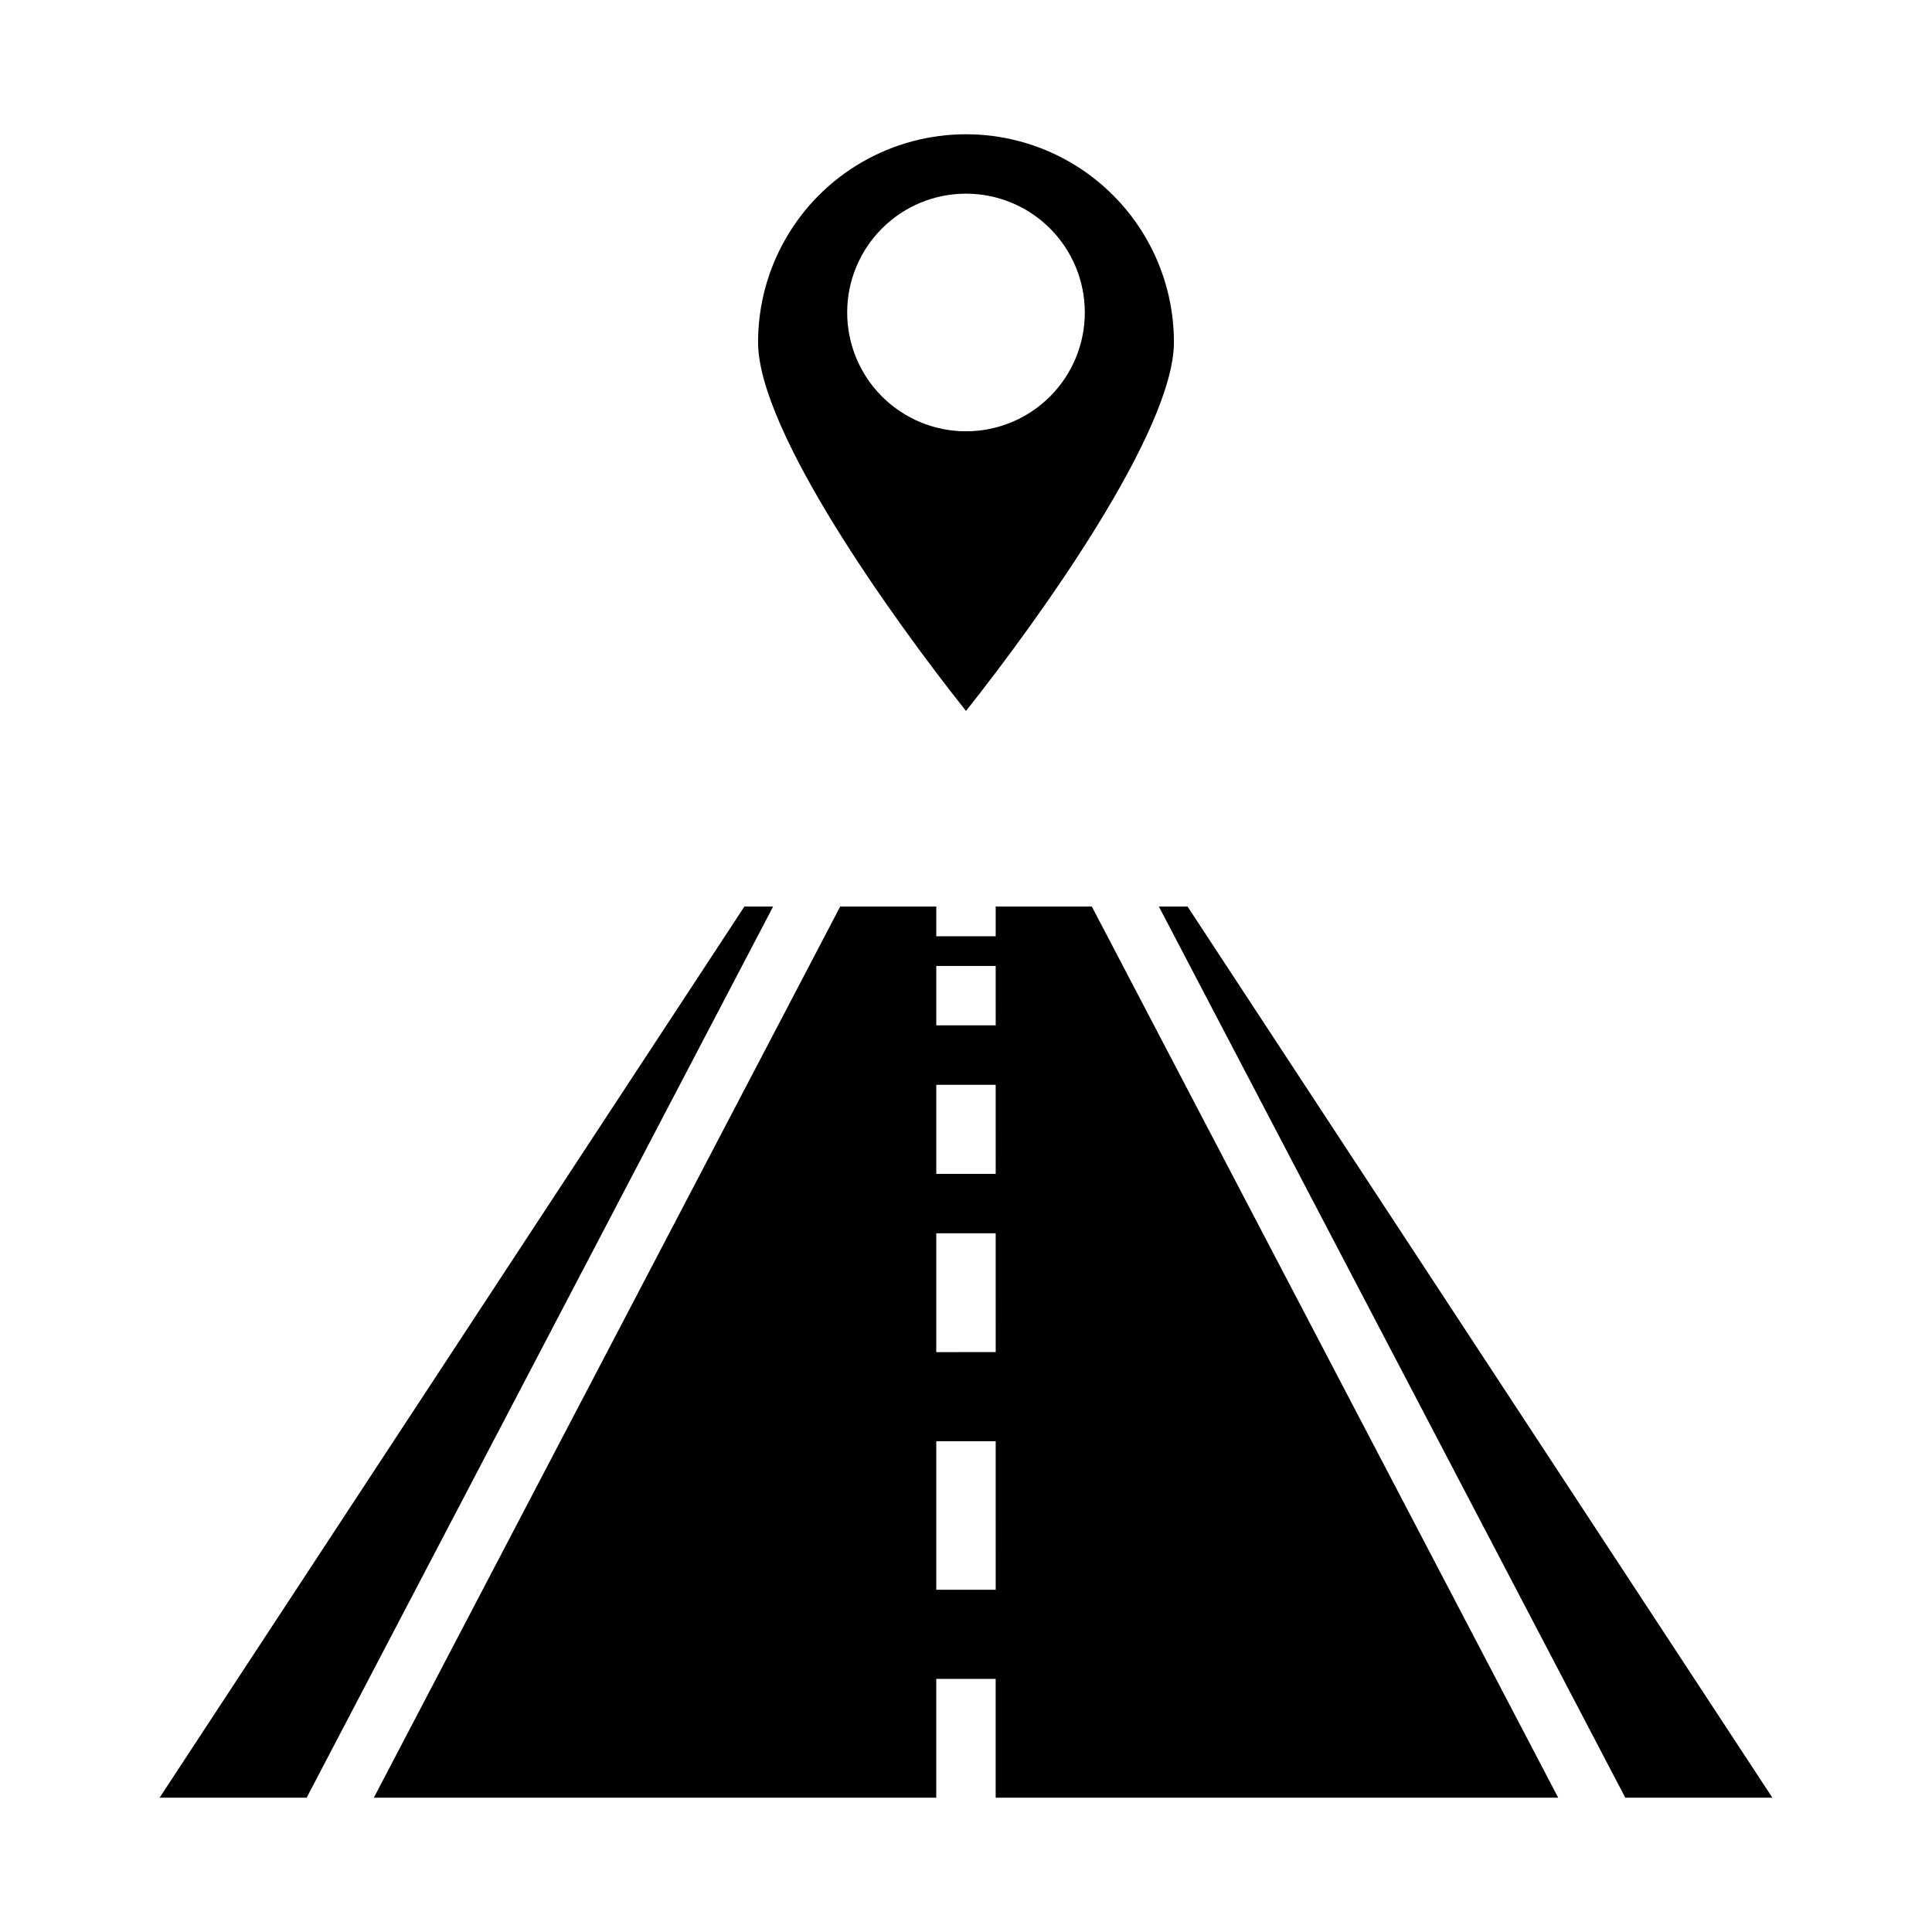 <?xml version="1.0" encoding="UTF-8"?>
<!-- Uploaded to: SVG Repo, www.svgrepo.com, Generator: SVG Repo Mixer Tools -->
<svg fill="#000000" width="800px" height="800px" version="1.1" viewBox="144 144 512 512" xmlns="http://www.w3.org/2000/svg">
 <g>
  <path d="m341.27 384.25-154.98 236.16h38.973l123.62-236.16z"/>
  <path d="m613.7 620.41-154.98-236.16h-7.609l123.61 236.16z"/>
  <path d="m407.87 384.25v7.871h-15.746v-7.871h-25.465l-123.59 236.16h149.05v-31.488h15.742v31.488h149.08l-123.59-236.16zm0 181.05-15.746 0.004v-39.363h15.742zm0-62.977-15.746 0.004v-31.488h15.742zm0-47.23h-15.746v-23.613h15.742zm0-39.359h-15.746v-15.742h15.742z"/>
  <path d="m400 332.41c19.586-24.672 55.102-74.258 55.102-97.723 0-19.688-10.5-37.879-27.551-47.723s-38.055-9.844-55.105 0c-17.047 9.844-27.551 28.035-27.551 47.723 0 23.488 35.512 73.059 55.105 97.723zm0-137.09c8.352 0 16.359 3.32 22.266 9.223 5.902 5.906 9.223 13.914 9.223 22.266s-3.32 16.363-9.223 22.266c-5.906 5.906-13.914 9.223-22.266 9.223s-16.363-3.316-22.266-9.223c-5.906-5.902-9.223-13.914-9.223-22.266s3.316-16.359 9.223-22.266c5.902-5.902 13.914-9.223 22.266-9.223z"/>
 </g>
</svg>